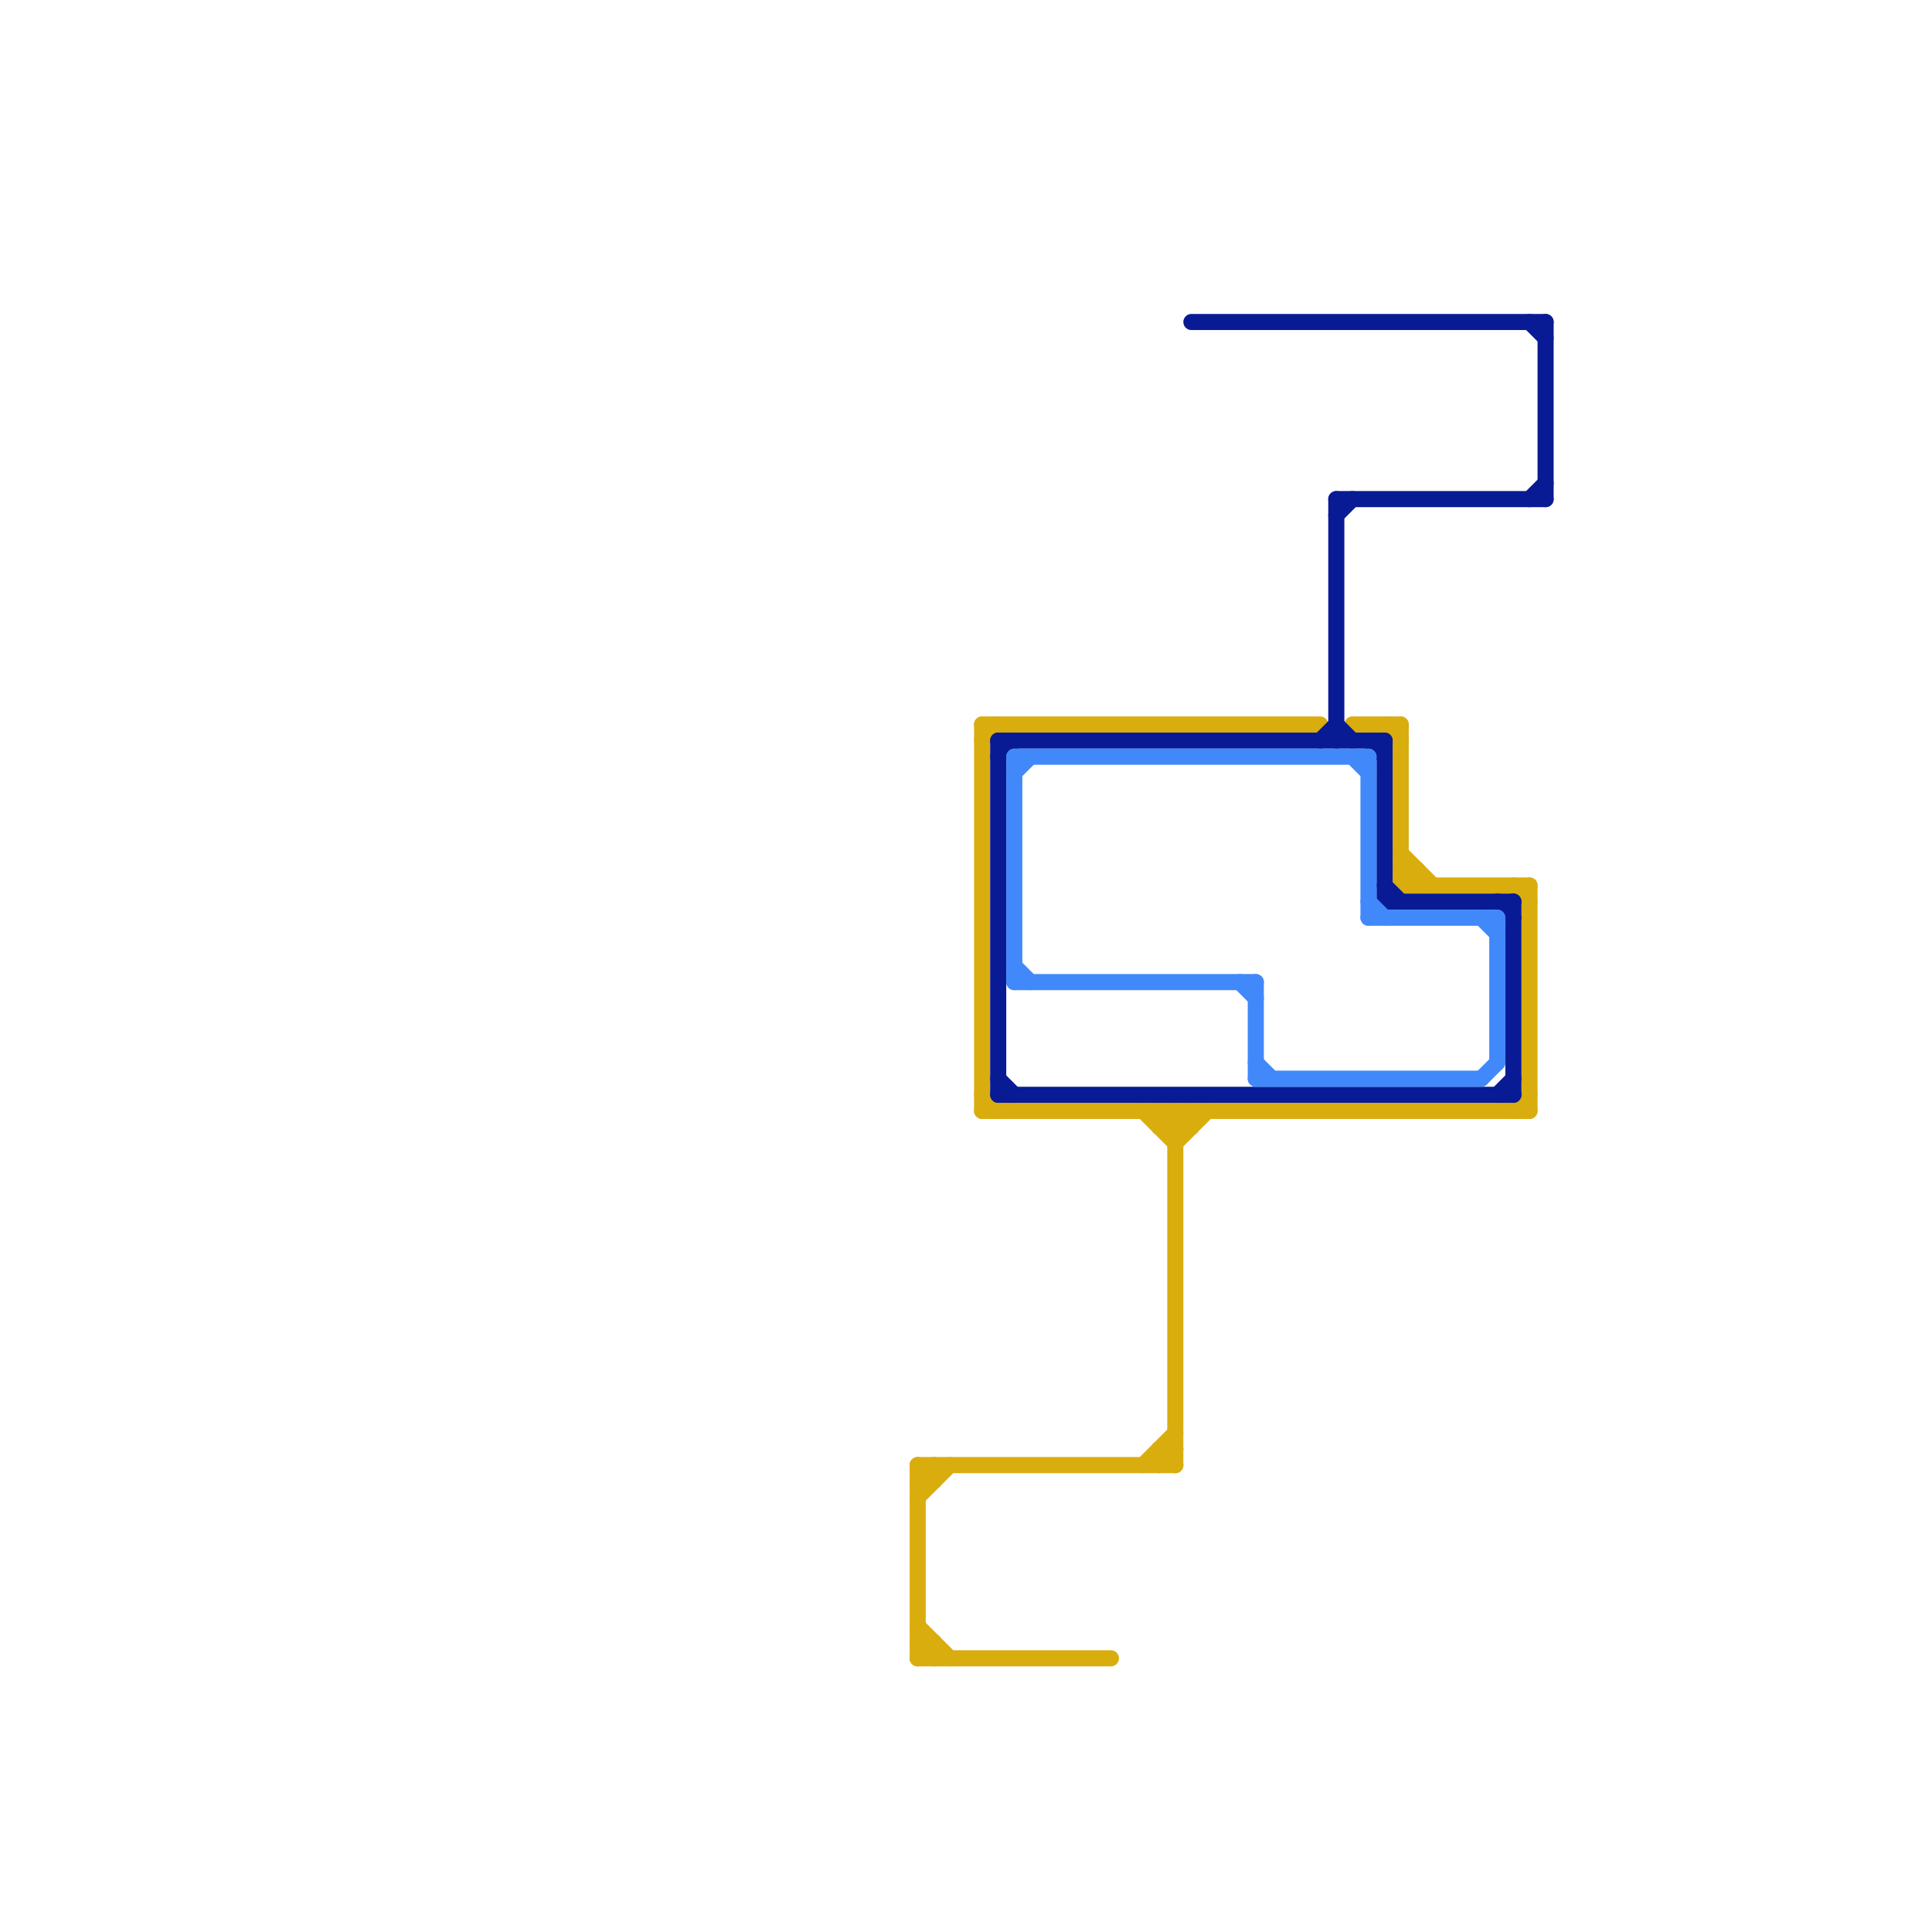 
<svg version="1.1" xmlns="http://www.w3.org/2000/svg" viewBox="0 0 120 120">
<style>text { font: 1px Helvetica; font-weight: 600; white-space: pre; dominant-baseline: central; } line { stroke-width: 1; fill: none; stroke-linecap: round; stroke-linejoin: round; } .c0 { stroke: #d9ad0d } .c1 { stroke: #091a95 } .c2 { stroke: #4188fb }</style><defs><g id="wm-xf"><circle r="1.2" fill="#000"/><circle r="0.9" fill="#fff"/><circle r="0.6" fill="#000"/><circle r="0.3" fill="#fff"/></g><g id="wm"><circle r="0.6" fill="#000"/><circle r="0.3" fill="#fff"/></g></defs><line class="c0" x1="57" y1="102" x2="58" y2="103"/><line class="c0" x1="86" y1="45" x2="87" y2="46"/><line class="c0" x1="87" y1="54" x2="88" y2="54"/><line class="c0" x1="72" y1="69" x2="73" y2="70"/><line class="c0" x1="57" y1="103" x2="69" y2="103"/><line class="c0" x1="87" y1="53" x2="89" y2="55"/><line class="c0" x1="57" y1="92" x2="58" y2="92"/><line class="c0" x1="73" y1="70" x2="74" y2="69"/><line class="c0" x1="87" y1="55" x2="95" y2="55"/><line class="c0" x1="74" y1="69" x2="74" y2="70"/><line class="c0" x1="84" y1="45" x2="87" y2="45"/><line class="c0" x1="57" y1="103" x2="58" y2="102"/><line class="c0" x1="61" y1="45" x2="82" y2="45"/><line class="c0" x1="73" y1="71" x2="75" y2="69"/><line class="c0" x1="57" y1="102" x2="58" y2="102"/><line class="c0" x1="72" y1="70" x2="73" y2="69"/><line class="c0" x1="71" y1="69" x2="73" y2="71"/><line class="c0" x1="94" y1="55" x2="95" y2="56"/><line class="c0" x1="58" y1="102" x2="58" y2="103"/><line class="c0" x1="58" y1="91" x2="58" y2="92"/><line class="c0" x1="57" y1="91" x2="57" y2="103"/><line class="c0" x1="72" y1="90" x2="73" y2="91"/><line class="c0" x1="57" y1="101" x2="59" y2="103"/><line class="c0" x1="57" y1="92" x2="58" y2="91"/><line class="c0" x1="88" y1="54" x2="88" y2="55"/><line class="c0" x1="71" y1="91" x2="73" y2="89"/><line class="c0" x1="73" y1="69" x2="74" y2="70"/><line class="c0" x1="57" y1="91" x2="58" y2="92"/><line class="c0" x1="72" y1="69" x2="72" y2="70"/><line class="c0" x1="61" y1="69" x2="95" y2="69"/><line class="c0" x1="72" y1="70" x2="74" y2="70"/><line class="c0" x1="87" y1="55" x2="88" y2="54"/><line class="c0" x1="94" y1="69" x2="95" y2="68"/><line class="c0" x1="87" y1="54" x2="88" y2="55"/><line class="c0" x1="72" y1="90" x2="73" y2="90"/><line class="c0" x1="57" y1="93" x2="59" y2="91"/><line class="c0" x1="95" y1="55" x2="95" y2="69"/><line class="c0" x1="87" y1="45" x2="87" y2="55"/><line class="c0" x1="72" y1="91" x2="73" y2="90"/><line class="c0" x1="61" y1="68" x2="62" y2="69"/><line class="c0" x1="61" y1="46" x2="62" y2="45"/><line class="c0" x1="57" y1="91" x2="73" y2="91"/><line class="c0" x1="72" y1="90" x2="72" y2="91"/><line class="c0" x1="61" y1="45" x2="61" y2="69"/><line class="c0" x1="73" y1="69" x2="73" y2="91"/><line class="c1" x1="62" y1="46" x2="86" y2="46"/><line class="c1" x1="62" y1="68" x2="94" y2="68"/><line class="c1" x1="62" y1="47" x2="63" y2="46"/><line class="c1" x1="95" y1="31" x2="96" y2="30"/><line class="c1" x1="86" y1="46" x2="86" y2="56"/><line class="c1" x1="62" y1="67" x2="63" y2="68"/><line class="c1" x1="83" y1="31" x2="83" y2="46"/><line class="c1" x1="83" y1="31" x2="96" y2="31"/><line class="c1" x1="94" y1="56" x2="94" y2="68"/><line class="c1" x1="85" y1="46" x2="86" y2="47"/><line class="c1" x1="86" y1="56" x2="94" y2="56"/><line class="c1" x1="95" y1="20" x2="96" y2="21"/><line class="c1" x1="96" y1="20" x2="96" y2="31"/><line class="c1" x1="93" y1="68" x2="94" y2="67"/><line class="c1" x1="74" y1="20" x2="96" y2="20"/><line class="c1" x1="83" y1="32" x2="84" y2="31"/><line class="c1" x1="83" y1="45" x2="84" y2="46"/><line class="c1" x1="86" y1="55" x2="87" y2="56"/><line class="c1" x1="62" y1="46" x2="62" y2="68"/><line class="c1" x1="93" y1="56" x2="94" y2="57"/><line class="c1" x1="82" y1="46" x2="83" y2="45"/><line class="c2" x1="63" y1="47" x2="85" y2="47"/><line class="c2" x1="84" y1="47" x2="85" y2="48"/><line class="c2" x1="63" y1="61" x2="78" y2="61"/><line class="c2" x1="85" y1="56" x2="86" y2="57"/><line class="c2" x1="93" y1="57" x2="93" y2="66"/><line class="c2" x1="77" y1="61" x2="78" y2="62"/><line class="c2" x1="92" y1="67" x2="93" y2="66"/><line class="c2" x1="63" y1="48" x2="64" y2="47"/><line class="c2" x1="85" y1="57" x2="93" y2="57"/><line class="c2" x1="63" y1="47" x2="63" y2="61"/><line class="c2" x1="78" y1="67" x2="92" y2="67"/><line class="c2" x1="63" y1="60" x2="64" y2="61"/><line class="c2" x1="78" y1="66" x2="79" y2="67"/><line class="c2" x1="85" y1="47" x2="85" y2="57"/><line class="c2" x1="92" y1="57" x2="93" y2="58"/><line class="c2" x1="78" y1="61" x2="78" y2="67"/>
</svg>
